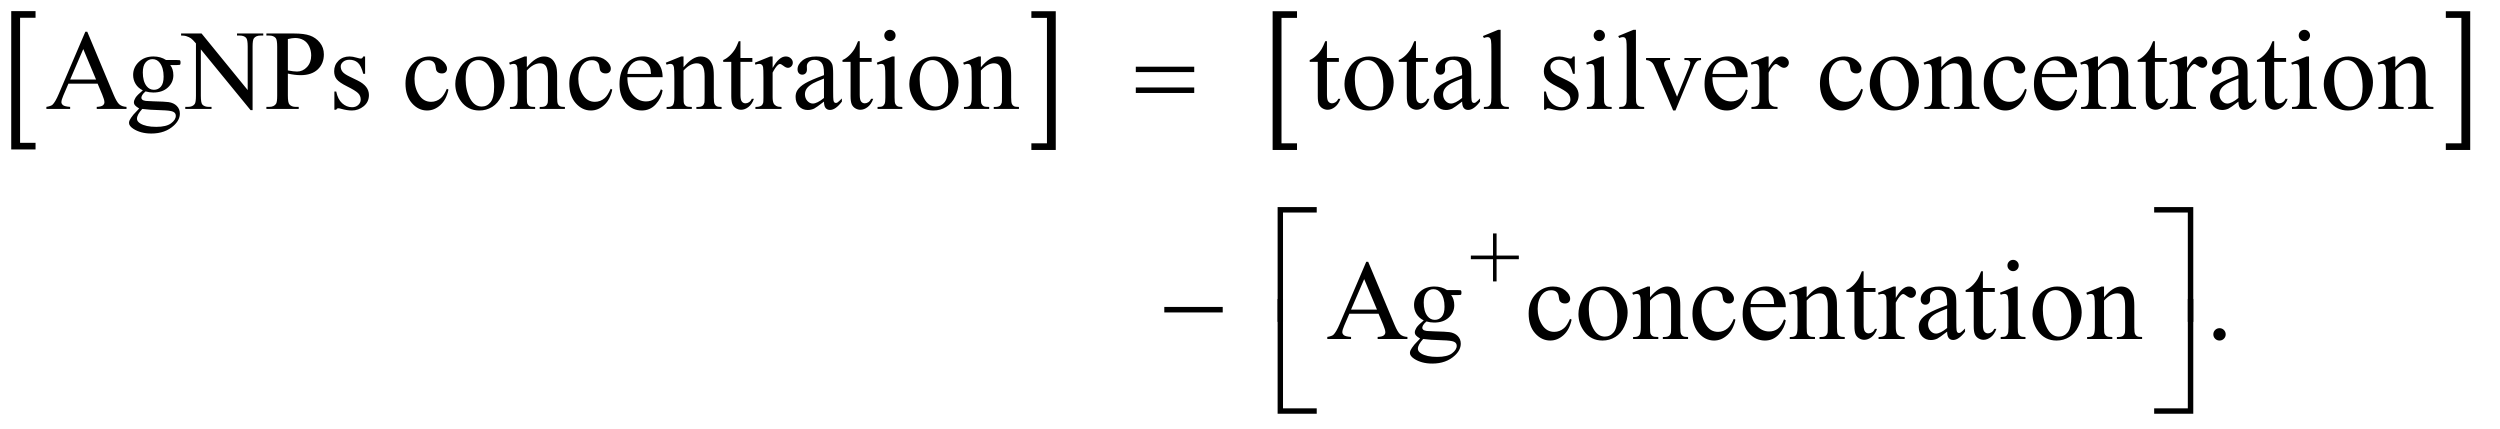 <?xml version="1.0" encoding="UTF-8"?>
<!DOCTYPE svg PUBLIC '-//W3C//DTD SVG 1.0//EN'
          'http://www.w3.org/TR/2001/REC-SVG-20010904/DTD/svg10.dtd'>
<svg stroke-dasharray="none" shape-rendering="auto" xmlns="http://www.w3.org/2000/svg" font-family="'Dialog'" text-rendering="auto" width="344" fill-opacity="1" color-interpolation="auto" color-rendering="auto" preserveAspectRatio="xMidYMid meet" font-size="12px" viewBox="0 0 344 59" fill="black" xmlns:xlink="http://www.w3.org/1999/xlink" stroke="black" image-rendering="auto" stroke-miterlimit="10" stroke-linecap="square" stroke-linejoin="miter" font-style="normal" stroke-width="1" height="59" stroke-dashoffset="0" font-weight="normal" stroke-opacity="1"
><!--Generated by the Batik Graphics2D SVG Generator--><defs id="genericDefs"
  /><g
  ><defs id="defs1"
    ><clipPath clipPathUnits="userSpaceOnUse" id="clipPath1"
      ><path d="M1.034 1.931 L219.161 1.931 L219.161 39.309 L1.034 39.309 L1.034 1.931 Z"
      /></clipPath
      ><clipPath clipPathUnits="userSpaceOnUse" id="clipPath2"
      ><path d="M33.035 61.676 L33.035 1255.886 L7001.949 1255.886 L7001.949 61.676 Z"
      /></clipPath
    ></defs
    ><g transform="scale(1.576,1.576) translate(-1.034,-1.931) matrix(0.031,0,0,0.031,0,0)"
    ><path d="M133.469 483.219 L64.984 483.219 L64.984 93.625 L133.469 93.625 L133.469 112.312 L89.891 112.312 L89.891 464.531 L133.469 464.531 L133.469 483.219 Z" stroke="none" clip-path="url(#clipPath2)"
    /></g
    ><g transform="matrix(0.049,0,0,0.049,-1.629,-3.042)"
    ><path d="M2929.516 93.625 L2998 93.625 L2998 483.219 L2929.516 483.219 L2929.516 464.531 L2973.25 464.531 L2973.25 112.312 L2929.516 112.312 L2929.516 93.625 Z" stroke="none" clip-path="url(#clipPath2)"
    /></g
    ><g transform="matrix(0.049,0,0,0.049,-1.629,-3.042)"
    ><path d="M3675.469 483.219 L3606.984 483.219 L3606.984 93.625 L3675.469 93.625 L3675.469 112.312 L3631.891 112.312 L3631.891 464.531 L3675.469 464.531 L3675.469 483.219 Z" stroke="none" clip-path="url(#clipPath2)"
    /></g
    ><g transform="matrix(0.049,0,0,0.049,-1.629,-3.042)"
    ><path d="M6901.516 93.625 L6970 93.625 L6970 483.219 L6901.516 483.219 L6901.516 464.531 L6945.25 464.531 L6945.25 112.312 L6901.516 112.312 L6901.516 93.625 Z" stroke="none" clip-path="url(#clipPath2)"
    /></g
    ><g transform="matrix(0.049,0,0,0.049,-1.629,-3.042)"
    ><path d="M3636.156 965.938 L3621 965.938 L3621 643.594 L3730.844 643.594 L3730.844 658.906 L3636.156 658.906 L3636.156 965.938 ZM6082.469 643.594 L6192.312 643.594 L6192.312 965.938 L6177 965.938 L6177 658.906 L6082.469 658.906 L6082.469 643.594 Z" stroke="none" clip-path="url(#clipPath2)"
    /></g
    ><g transform="matrix(0.049,0,0,0.049,-1.629,-3.042)"
    ><path d="M3730.844 1223.938 L3621 1223.938 L3621 901.594 L3636.156 901.594 L3636.156 1208.781 L3730.844 1208.781 L3730.844 1223.938 ZM6177 901.594 L6192.312 901.594 L6192.312 1223.938 L6082.469 1223.938 L6082.469 1208.781 L6177 1208.781 L6177 901.594 Z" stroke="none" clip-path="url(#clipPath2)"
    /></g
    ><g transform="matrix(0.049,0,0,0.049,-1.629,-3.042)"
    ><path d="M3222.781 249.406 L3386.844 249.406 L3386.844 264.562 L3222.781 264.562 L3222.781 249.406 ZM3222.781 307.688 L3386.844 307.688 L3386.844 323.156 L3222.781 323.156 L3222.781 307.688 Z" stroke="none" clip-path="url(#clipPath2)"
    /></g
    ><g transform="matrix(0.049,0,0,0.049,-1.629,-3.042)"
    ><path d="M3302.781 924 L3466.844 924 L3466.844 939.469 L3302.781 939.469 L3302.781 924 Z" stroke="none" clip-path="url(#clipPath2)"
    /></g
    ><g transform="matrix(0.049,0,0,0.049,-1.629,-3.042)"
    ><path d="M4225.875 852.375 L4225.875 790 L4163.625 790 L4163.625 779.75 L4225.875 779.75 L4225.875 717.625 L4235.875 717.625 L4235.875 779.75 L4298.375 779.75 L4298.375 790 L4235.875 790 L4235.875 852.375 L4225.875 852.375 Z" stroke="none" clip-path="url(#clipPath2)"
    /></g
    ><g transform="matrix(0.049,0,0,0.049,-1.629,-3.042)"
    ><path d="M307.406 297.062 L225.375 297.062 L211 330.5 Q205.688 342.844 205.688 348.938 Q205.688 353.781 210.297 357.453 Q214.906 361.125 230.219 362.219 L230.219 368 L163.5 368 L163.5 362.219 Q176.781 359.875 180.688 356.125 Q188.656 348.625 198.344 325.656 L272.875 151.281 L278.344 151.281 L352.094 327.531 Q361 348.781 368.266 355.109 Q375.531 361.438 388.5 362.219 L388.5 368 L304.906 368 L304.906 362.219 Q317.562 361.594 322.016 358 Q326.469 354.406 326.469 349.25 Q326.469 342.375 320.219 327.531 L307.406 297.062 ZM303.031 285.5 L267.094 199.875 L230.219 285.5 L303.031 285.5 ZM434.281 315.812 Q421.156 309.406 414.125 297.922 Q407.094 286.438 407.094 272.531 Q407.094 251.281 423.109 235.969 Q439.125 220.656 464.125 220.656 Q484.594 220.656 499.594 230.656 L529.906 230.656 Q536.625 230.656 537.719 231.047 Q538.812 231.438 539.281 232.375 Q540.219 233.781 540.219 237.375 Q540.219 241.438 539.438 243 Q538.969 243.781 537.797 244.25 Q536.625 244.719 529.906 244.719 L511.312 244.719 Q520.062 255.969 520.062 273.469 Q520.062 293.469 504.75 307.688 Q489.438 321.906 463.656 321.906 Q453.031 321.906 441.938 318.781 Q435.062 324.719 432.641 329.172 Q430.219 333.625 430.219 336.75 Q430.219 339.406 432.797 341.906 Q435.375 344.406 442.875 345.5 Q447.25 346.125 464.75 346.594 Q496.938 347.375 506.469 348.781 Q521 350.812 529.672 359.562 Q538.344 368.312 538.344 381.125 Q538.344 398.781 521.781 414.25 Q497.406 437.062 458.188 437.062 Q428.031 437.062 407.25 423.469 Q395.531 415.656 395.531 407.219 Q395.531 403.469 397.25 399.719 Q399.906 393.938 408.188 383.625 Q409.281 382.219 424.125 366.75 Q416 361.906 412.641 358.078 Q409.281 354.25 409.281 349.406 Q409.281 343.938 413.734 336.594 Q418.188 329.25 434.281 315.812 ZM461.469 228.156 Q449.906 228.156 442.094 237.375 Q434.281 246.594 434.281 265.656 Q434.281 290.344 444.906 303.938 Q453.031 314.25 465.531 314.25 Q477.406 314.25 485.062 305.344 Q492.719 296.438 492.719 277.375 Q492.719 252.531 481.938 238.469 Q473.969 228.156 461.469 228.156 ZM432.719 368 Q425.375 375.969 421.625 382.844 Q417.875 389.719 417.875 395.5 Q417.875 403 426.938 408.625 Q442.562 418.312 472.094 418.312 Q500.219 418.312 513.578 408.391 Q526.938 398.469 526.938 387.219 Q526.938 379.094 518.969 375.656 Q510.844 372.219 486.781 371.594 Q451.625 370.656 432.719 368 ZM541.781 156.125 L599.281 156.125 L728.812 315.031 L728.812 192.844 Q728.812 173.312 724.438 168.469 Q718.656 161.906 706.156 161.906 L698.812 161.906 L698.812 156.125 L772.562 156.125 L772.562 161.906 L765.062 161.906 Q751.625 161.906 746 170.031 Q742.562 175.031 742.562 192.844 L742.562 371.438 L736.938 371.438 L597.25 200.812 L597.25 331.281 Q597.25 350.812 601.469 355.656 Q607.406 362.219 619.75 362.219 L627.25 362.219 L627.25 368 L553.5 368 L553.5 362.219 L560.844 362.219 Q574.438 362.219 580.062 354.094 Q583.5 349.094 583.5 331.281 L583.5 183.938 Q574.281 173.156 569.516 169.719 Q564.75 166.281 555.531 163.312 Q551 161.906 541.781 161.906 L541.781 156.125 ZM841.625 268.781 L841.625 330.5 Q841.625 350.5 846 355.344 Q851.938 362.219 863.969 362.219 L872.094 362.219 L872.094 368 L781.312 368 L781.312 362.219 L789.281 362.219 Q802.719 362.219 808.5 353.469 Q811.625 348.625 811.625 330.5 L811.625 193.625 Q811.625 173.625 807.406 168.781 Q801.312 161.906 789.281 161.906 L781.312 161.906 L781.312 156.125 L858.969 156.125 Q887.406 156.125 903.812 161.984 Q920.219 167.844 931.469 181.75 Q942.719 195.656 942.719 214.719 Q942.719 240.656 925.609 256.906 Q908.5 273.156 877.25 273.156 Q869.594 273.156 860.688 272.062 Q851.781 270.969 841.625 268.781 ZM841.625 259.875 Q849.906 261.438 856.312 262.219 Q862.719 263 867.25 263 Q883.5 263 895.297 250.422 Q907.094 237.844 907.094 217.844 Q907.094 204.094 901.469 192.297 Q895.844 180.5 885.531 174.641 Q875.219 168.781 862.094 168.781 Q854.125 168.781 841.625 171.75 L841.625 259.875 ZM1058.5 220.656 L1058.5 269.406 L1053.344 269.406 Q1047.406 246.438 1038.109 238.156 Q1028.812 229.875 1014.438 229.875 Q1003.5 229.875 996.781 235.656 Q990.062 241.438 990.062 248.469 Q990.062 257.219 995.062 263.469 Q999.906 269.875 1014.75 277.062 L1037.562 288.156 Q1069.281 303.625 1069.281 328.938 Q1069.281 348.469 1054.516 360.422 Q1039.75 372.375 1021.469 372.375 Q1008.344 372.375 991.469 367.688 Q986.312 366.125 983.031 366.125 Q979.438 366.125 977.406 370.188 L972.25 370.188 L972.25 319.094 L977.406 319.094 Q981.781 340.969 994.125 352.062 Q1006.469 363.156 1021.781 363.156 Q1032.562 363.156 1039.359 356.828 Q1046.156 350.5 1046.156 341.594 Q1046.156 330.812 1038.578 323.469 Q1031 316.125 1008.344 304.875 Q985.688 293.625 978.656 284.562 Q971.625 275.656 971.625 262.062 Q971.625 244.406 983.734 232.531 Q995.844 220.656 1015.062 220.656 Q1023.5 220.656 1035.531 224.25 Q1043.5 226.594 1046.156 226.594 Q1048.656 226.594 1050.062 225.5 Q1051.469 224.406 1053.344 220.656 L1058.5 220.656 ZM1292.562 313.625 Q1286.781 341.906 1269.906 357.141 Q1253.031 372.375 1232.562 372.375 Q1208.188 372.375 1190.062 351.906 Q1171.938 331.438 1171.938 296.594 Q1171.938 262.844 1192.016 241.75 Q1212.094 220.656 1240.219 220.656 Q1261.312 220.656 1274.906 231.828 Q1288.5 243 1288.5 255.031 Q1288.5 260.969 1284.672 264.641 Q1280.844 268.312 1273.969 268.312 Q1264.75 268.312 1260.062 262.375 Q1257.406 259.094 1256.547 249.875 Q1255.688 240.656 1250.219 235.812 Q1244.75 231.125 1235.062 231.125 Q1219.438 231.125 1209.906 242.688 Q1197.25 258 1197.25 283.156 Q1197.25 308.781 1209.828 328.391 Q1222.406 348 1243.812 348 Q1259.125 348 1271.312 337.531 Q1279.906 330.344 1288.031 311.438 L1292.562 313.625 ZM1381 220.656 Q1413.5 220.656 1433.188 245.344 Q1449.906 266.438 1449.906 293.781 Q1449.906 313 1440.688 332.688 Q1431.469 352.375 1415.297 362.375 Q1399.125 372.375 1379.281 372.375 Q1346.938 372.375 1327.875 346.594 Q1311.781 324.875 1311.781 297.844 Q1311.781 278.156 1321.547 258.703 Q1331.312 239.25 1347.25 229.953 Q1363.188 220.656 1381 220.656 ZM1376.156 230.812 Q1367.875 230.812 1359.516 235.734 Q1351.156 240.656 1346 253 Q1340.844 265.344 1340.844 284.719 Q1340.844 315.969 1353.266 338.625 Q1365.688 361.281 1386 361.281 Q1401.156 361.281 1411 348.781 Q1420.844 336.281 1420.844 305.812 Q1420.844 267.688 1404.438 245.812 Q1393.344 230.812 1376.156 230.812 ZM1512.719 250.969 Q1537.875 220.656 1560.688 220.656 Q1572.406 220.656 1580.844 226.516 Q1589.281 232.375 1594.281 245.812 Q1597.719 255.188 1597.719 274.562 L1597.719 335.656 Q1597.719 349.25 1599.906 354.094 Q1601.625 358 1605.453 360.188 Q1609.281 362.375 1619.594 362.375 L1619.594 368 L1548.812 368 L1548.812 362.375 L1551.781 362.375 Q1561.781 362.375 1565.766 359.328 Q1569.75 356.281 1571.312 350.344 Q1571.938 348 1571.938 335.656 L1571.938 277.062 Q1571.938 257.531 1566.859 248.703 Q1561.781 239.875 1549.75 239.875 Q1531.156 239.875 1512.719 260.188 L1512.719 335.656 Q1512.719 350.188 1514.438 353.625 Q1516.625 358.156 1520.453 360.266 Q1524.281 362.375 1536 362.375 L1536 368 L1465.219 368 L1465.219 362.375 L1468.344 362.375 Q1479.281 362.375 1483.109 356.828 Q1486.938 351.281 1486.938 335.656 L1486.938 282.531 Q1486.938 256.75 1485.766 251.125 Q1484.594 245.5 1482.172 243.469 Q1479.75 241.438 1475.688 241.438 Q1471.312 241.438 1465.219 243.781 L1462.875 238.156 L1506 220.656 L1512.719 220.656 L1512.719 250.969 ZM1752.562 313.625 Q1746.781 341.906 1729.906 357.141 Q1713.031 372.375 1692.562 372.375 Q1668.188 372.375 1650.062 351.906 Q1631.938 331.438 1631.938 296.594 Q1631.938 262.844 1652.016 241.75 Q1672.094 220.656 1700.219 220.656 Q1721.312 220.656 1734.906 231.828 Q1748.5 243 1748.5 255.031 Q1748.5 260.969 1744.672 264.641 Q1740.844 268.312 1733.969 268.312 Q1724.75 268.312 1720.062 262.375 Q1717.406 259.094 1716.547 249.875 Q1715.688 240.656 1710.219 235.812 Q1704.75 231.125 1695.062 231.125 Q1679.438 231.125 1669.906 242.688 Q1657.25 258 1657.25 283.156 Q1657.25 308.781 1669.828 328.391 Q1682.406 348 1703.812 348 Q1719.125 348 1731.312 337.531 Q1739.906 330.344 1748.031 311.438 L1752.562 313.625 ZM1795.062 278.781 Q1794.906 310.656 1810.531 328.781 Q1826.156 346.906 1847.25 346.906 Q1861.312 346.906 1871.703 339.172 Q1882.094 331.438 1889.125 312.688 L1893.969 315.812 Q1890.688 337.219 1874.906 354.797 Q1859.125 372.375 1835.375 372.375 Q1809.594 372.375 1791.234 352.297 Q1772.875 332.219 1772.875 298.312 Q1772.875 261.594 1791.703 241.047 Q1810.531 220.5 1838.969 220.5 Q1863.031 220.5 1878.5 236.359 Q1893.969 252.219 1893.969 278.781 L1795.062 278.781 ZM1795.062 269.719 L1861.312 269.719 Q1860.531 255.969 1858.031 250.344 Q1854.125 241.594 1846.391 236.594 Q1838.656 231.594 1830.219 231.594 Q1817.25 231.594 1807.016 241.672 Q1796.781 251.75 1795.062 269.719 ZM1952.719 250.969 Q1977.875 220.656 2000.688 220.656 Q2012.406 220.656 2020.844 226.516 Q2029.281 232.375 2034.281 245.812 Q2037.719 255.188 2037.719 274.562 L2037.719 335.656 Q2037.719 349.25 2039.906 354.094 Q2041.625 358 2045.453 360.188 Q2049.281 362.375 2059.594 362.375 L2059.594 368 L1988.812 368 L1988.812 362.375 L1991.781 362.375 Q2001.781 362.375 2005.766 359.328 Q2009.75 356.281 2011.312 350.344 Q2011.938 348 2011.938 335.656 L2011.938 277.062 Q2011.938 257.531 2006.859 248.703 Q2001.781 239.875 1989.75 239.875 Q1971.156 239.875 1952.719 260.188 L1952.719 335.656 Q1952.719 350.188 1954.438 353.625 Q1956.625 358.156 1960.453 360.266 Q1964.281 362.375 1976 362.375 L1976 368 L1905.219 368 L1905.219 362.375 L1908.344 362.375 Q1919.281 362.375 1923.109 356.828 Q1926.938 351.281 1926.938 335.656 L1926.938 282.531 Q1926.938 256.75 1925.766 251.125 Q1924.594 245.5 1922.172 243.469 Q1919.75 241.438 1915.688 241.438 Q1911.312 241.438 1905.219 243.781 L1902.875 238.156 L1946 220.656 L1952.719 220.656 L1952.719 250.969 ZM2112.562 177.844 L2112.562 224.875 L2146 224.875 L2146 235.812 L2112.562 235.812 L2112.562 328.625 Q2112.562 342.531 2116.547 347.375 Q2120.531 352.219 2126.781 352.219 Q2131.938 352.219 2136.781 349.016 Q2141.625 345.812 2144.281 339.562 L2150.375 339.562 Q2144.906 354.875 2134.906 362.609 Q2124.906 370.344 2114.281 370.344 Q2107.094 370.344 2100.219 366.359 Q2093.344 362.375 2090.062 354.953 Q2086.781 347.531 2086.781 332.062 L2086.781 235.812 L2064.125 235.812 L2064.125 230.656 Q2072.719 227.219 2081.703 219.016 Q2090.688 210.812 2097.719 199.562 Q2101.312 193.625 2107.719 177.844 L2112.562 177.844 ZM2202.875 220.656 L2202.875 252.844 Q2220.844 220.656 2239.75 220.656 Q2248.344 220.656 2253.969 225.891 Q2259.594 231.125 2259.594 238 Q2259.594 244.094 2255.531 248.312 Q2251.469 252.531 2245.844 252.531 Q2240.375 252.531 2233.578 247.141 Q2226.781 241.75 2223.5 241.75 Q2220.688 241.75 2217.406 244.875 Q2210.375 251.281 2202.875 265.969 L2202.875 334.562 Q2202.875 346.438 2205.844 352.531 Q2207.875 356.75 2213.031 359.562 Q2218.188 362.375 2227.875 362.375 L2227.875 368 L2154.594 368 L2154.594 362.375 Q2165.531 362.375 2170.844 358.938 Q2174.75 356.438 2176.312 350.969 Q2177.094 348.312 2177.094 335.812 L2177.094 280.344 Q2177.094 255.344 2176.078 250.578 Q2175.062 245.812 2172.328 243.625 Q2169.594 241.438 2165.531 241.438 Q2160.688 241.438 2154.594 243.781 L2153.031 238.156 L2196.312 220.656 L2202.875 220.656 ZM2347.094 347.375 Q2325.062 364.406 2319.438 367.062 Q2311 370.969 2301.469 370.969 Q2286.625 370.969 2277.016 360.812 Q2267.406 350.656 2267.406 334.094 Q2267.406 323.625 2272.094 315.969 Q2278.5 305.344 2294.359 295.969 Q2310.219 286.594 2347.094 273.156 L2347.094 267.531 Q2347.094 246.125 2340.297 238.156 Q2333.5 230.188 2320.531 230.188 Q2310.688 230.188 2304.906 235.5 Q2298.969 240.812 2298.969 247.688 L2299.281 256.75 Q2299.281 263.938 2295.609 267.844 Q2291.938 271.75 2286 271.75 Q2280.219 271.75 2276.547 267.688 Q2272.875 263.625 2272.875 256.594 Q2272.875 243.156 2286.625 231.906 Q2300.375 220.656 2325.219 220.656 Q2344.281 220.656 2356.469 227.062 Q2365.688 231.906 2370.062 242.219 Q2372.875 248.938 2372.875 269.719 L2372.875 318.312 Q2372.875 338.781 2373.656 343.391 Q2374.438 348 2376.234 349.562 Q2378.031 351.125 2380.375 351.125 Q2382.875 351.125 2384.75 350.031 Q2388.031 348 2397.406 338.625 L2397.406 347.375 Q2379.906 370.812 2363.969 370.812 Q2356.312 370.812 2351.781 365.5 Q2347.25 360.188 2347.094 347.375 ZM2347.094 337.219 L2347.094 282.688 Q2323.5 292.062 2316.625 295.969 Q2304.281 302.844 2298.969 310.344 Q2293.656 317.844 2293.656 326.75 Q2293.656 338 2300.375 345.422 Q2307.094 352.844 2315.844 352.844 Q2327.719 352.844 2347.094 337.219 ZM2447.562 177.844 L2447.562 224.875 L2481 224.875 L2481 235.812 L2447.562 235.812 L2447.562 328.625 Q2447.562 342.531 2451.547 347.375 Q2455.531 352.219 2461.781 352.219 Q2466.938 352.219 2471.781 349.016 Q2476.625 345.812 2479.281 339.562 L2485.375 339.562 Q2479.906 354.875 2469.906 362.609 Q2459.906 370.344 2449.281 370.344 Q2442.094 370.344 2435.219 366.359 Q2428.344 362.375 2425.062 354.953 Q2421.781 347.531 2421.781 332.062 L2421.781 235.812 L2399.125 235.812 L2399.125 230.656 Q2407.719 227.219 2416.703 219.016 Q2425.688 210.812 2432.719 199.562 Q2436.312 193.625 2442.719 177.844 L2447.562 177.844 ZM2532.406 145.812 Q2538.969 145.812 2543.578 150.422 Q2548.188 155.031 2548.188 161.594 Q2548.188 168.156 2543.578 172.844 Q2538.969 177.531 2532.406 177.531 Q2525.844 177.531 2521.156 172.844 Q2516.469 168.156 2516.469 161.594 Q2516.469 155.031 2521.078 150.422 Q2525.688 145.812 2532.406 145.812 ZM2545.375 220.656 L2545.375 335.656 Q2545.375 349.094 2547.328 353.547 Q2549.281 358 2553.109 360.188 Q2556.938 362.375 2567.094 362.375 L2567.094 368 L2497.562 368 L2497.562 362.375 Q2508.031 362.375 2511.625 360.344 Q2515.219 358.312 2517.328 353.625 Q2519.438 348.938 2519.438 335.656 L2519.438 280.5 Q2519.438 257.219 2518.031 250.344 Q2516.938 245.344 2514.594 243.391 Q2512.25 241.438 2508.188 241.438 Q2503.812 241.438 2497.562 243.781 L2495.375 238.156 L2538.5 220.656 L2545.375 220.656 ZM2656 220.656 Q2688.5 220.656 2708.188 245.344 Q2724.906 266.438 2724.906 293.781 Q2724.906 313 2715.688 332.688 Q2706.469 352.375 2690.297 362.375 Q2674.125 372.375 2654.281 372.375 Q2621.938 372.375 2602.875 346.594 Q2586.781 324.875 2586.781 297.844 Q2586.781 278.156 2596.547 258.703 Q2606.312 239.25 2622.25 229.953 Q2638.188 220.656 2656 220.656 ZM2651.156 230.812 Q2642.875 230.812 2634.516 235.734 Q2626.156 240.656 2621 253 Q2615.844 265.344 2615.844 284.719 Q2615.844 315.969 2628.266 338.625 Q2640.688 361.281 2661 361.281 Q2676.156 361.281 2686 348.781 Q2695.844 336.281 2695.844 305.812 Q2695.844 267.688 2679.438 245.812 Q2668.344 230.812 2651.156 230.812 ZM2787.719 250.969 Q2812.875 220.656 2835.688 220.656 Q2847.406 220.656 2855.844 226.516 Q2864.281 232.375 2869.281 245.812 Q2872.719 255.188 2872.719 274.562 L2872.719 335.656 Q2872.719 349.25 2874.906 354.094 Q2876.625 358 2880.453 360.188 Q2884.281 362.375 2894.594 362.375 L2894.594 368 L2823.812 368 L2823.812 362.375 L2826.781 362.375 Q2836.781 362.375 2840.766 359.328 Q2844.75 356.281 2846.312 350.344 Q2846.938 348 2846.938 335.656 L2846.938 277.062 Q2846.938 257.531 2841.859 248.703 Q2836.781 239.875 2824.75 239.875 Q2806.156 239.875 2787.719 260.188 L2787.719 335.656 Q2787.719 350.188 2789.438 353.625 Q2791.625 358.156 2795.453 360.266 Q2799.281 362.375 2811 362.375 L2811 368 L2740.219 368 L2740.219 362.375 L2743.344 362.375 Q2754.281 362.375 2758.109 356.828 Q2761.938 351.281 2761.938 335.656 L2761.938 282.531 Q2761.938 256.75 2760.766 251.125 Q2759.594 245.5 2757.172 243.469 Q2754.75 241.438 2750.688 241.438 Q2746.312 241.438 2740.219 243.781 L2737.875 238.156 L2781 220.656 L2787.719 220.656 L2787.719 250.969 ZM3759.562 177.844 L3759.562 224.875 L3793 224.875 L3793 235.812 L3759.562 235.812 L3759.562 328.625 Q3759.562 342.531 3763.547 347.375 Q3767.531 352.219 3773.781 352.219 Q3778.938 352.219 3783.781 349.016 Q3788.625 345.812 3791.281 339.562 L3797.375 339.562 Q3791.906 354.875 3781.906 362.609 Q3771.906 370.344 3761.281 370.344 Q3754.094 370.344 3747.219 366.359 Q3740.344 362.375 3737.062 354.953 Q3733.781 347.531 3733.781 332.062 L3733.781 235.812 L3711.125 235.812 L3711.125 230.656 Q3719.719 227.219 3728.703 219.016 Q3737.688 210.812 3744.719 199.562 Q3748.312 193.625 3754.719 177.844 L3759.562 177.844 ZM3878 220.656 Q3910.5 220.656 3930.188 245.344 Q3946.906 266.438 3946.906 293.781 Q3946.906 313 3937.688 332.688 Q3928.469 352.375 3912.297 362.375 Q3896.125 372.375 3876.281 372.375 Q3843.938 372.375 3824.875 346.594 Q3808.781 324.875 3808.781 297.844 Q3808.781 278.156 3818.547 258.703 Q3828.312 239.25 3844.25 229.953 Q3860.188 220.656 3878 220.656 ZM3873.156 230.812 Q3864.875 230.812 3856.516 235.734 Q3848.156 240.656 3843 253 Q3837.844 265.344 3837.844 284.719 Q3837.844 315.969 3850.266 338.625 Q3862.688 361.281 3883 361.281 Q3898.156 361.281 3908 348.781 Q3917.844 336.281 3917.844 305.812 Q3917.844 267.688 3901.438 245.812 Q3890.344 230.812 3873.156 230.812 ZM4009.562 177.844 L4009.562 224.875 L4043 224.875 L4043 235.812 L4009.562 235.812 L4009.562 328.625 Q4009.562 342.531 4013.547 347.375 Q4017.531 352.219 4023.781 352.219 Q4028.938 352.219 4033.781 349.016 Q4038.625 345.812 4041.281 339.562 L4047.375 339.562 Q4041.906 354.875 4031.906 362.609 Q4021.906 370.344 4011.281 370.344 Q4004.094 370.344 3997.219 366.359 Q3990.344 362.375 3987.062 354.953 Q3983.781 347.531 3983.781 332.062 L3983.781 235.812 L3961.125 235.812 L3961.125 230.656 Q3969.719 227.219 3978.703 219.016 Q3987.688 210.812 3994.719 199.562 Q3998.312 193.625 4004.719 177.844 L4009.562 177.844 ZM4139.094 347.375 Q4117.062 364.406 4111.438 367.062 Q4103 370.969 4093.469 370.969 Q4078.625 370.969 4069.016 360.812 Q4059.406 350.656 4059.406 334.094 Q4059.406 323.625 4064.094 315.969 Q4070.5 305.344 4086.359 295.969 Q4102.219 286.594 4139.094 273.156 L4139.094 267.531 Q4139.094 246.125 4132.297 238.156 Q4125.5 230.188 4112.531 230.188 Q4102.688 230.188 4096.906 235.5 Q4090.969 240.812 4090.969 247.688 L4091.281 256.75 Q4091.281 263.938 4087.609 267.844 Q4083.938 271.75 4078 271.75 Q4072.219 271.75 4068.547 267.688 Q4064.875 263.625 4064.875 256.594 Q4064.875 243.156 4078.625 231.906 Q4092.375 220.656 4117.219 220.656 Q4136.281 220.656 4148.469 227.062 Q4157.688 231.906 4162.062 242.219 Q4164.875 248.938 4164.875 269.719 L4164.875 318.312 Q4164.875 338.781 4165.656 343.391 Q4166.438 348 4168.234 349.562 Q4170.031 351.125 4172.375 351.125 Q4174.875 351.125 4176.75 350.031 Q4180.031 348 4189.406 338.625 L4189.406 347.375 Q4171.906 370.812 4155.969 370.812 Q4148.312 370.812 4143.781 365.5 Q4139.25 360.188 4139.094 347.375 ZM4139.094 337.219 L4139.094 282.688 Q4115.5 292.062 4108.625 295.969 Q4096.281 302.844 4090.969 310.344 Q4085.656 317.844 4085.656 326.75 Q4085.656 338 4092.375 345.422 Q4099.094 352.844 4107.844 352.844 Q4119.719 352.844 4139.094 337.219 ZM4247.219 145.812 L4247.219 335.656 Q4247.219 349.094 4249.172 353.469 Q4251.125 357.844 4255.188 360.109 Q4259.25 362.375 4270.344 362.375 L4270.344 368 L4200.188 368 L4200.188 362.375 Q4210.031 362.375 4213.625 360.344 Q4217.219 358.312 4219.25 353.625 Q4221.281 348.938 4221.281 335.656 L4221.281 205.656 Q4221.281 181.438 4220.188 175.891 Q4219.094 170.344 4216.672 168.312 Q4214.25 166.281 4210.5 166.281 Q4206.438 166.281 4200.188 168.781 L4197.531 163.312 L4240.188 145.812 L4247.219 145.812 ZM4455.5 220.656 L4455.5 269.406 L4450.344 269.406 Q4444.406 246.438 4435.109 238.156 Q4425.812 229.875 4411.438 229.875 Q4400.5 229.875 4393.781 235.656 Q4387.062 241.438 4387.062 248.469 Q4387.062 257.219 4392.062 263.469 Q4396.906 269.875 4411.75 277.062 L4434.562 288.156 Q4466.281 303.625 4466.281 328.938 Q4466.281 348.469 4451.516 360.422 Q4436.75 372.375 4418.469 372.375 Q4405.344 372.375 4388.469 367.688 Q4383.312 366.125 4380.031 366.125 Q4376.438 366.125 4374.406 370.188 L4369.25 370.188 L4369.25 319.094 L4374.406 319.094 Q4378.781 340.969 4391.125 352.062 Q4403.469 363.156 4418.781 363.156 Q4429.562 363.156 4436.359 356.828 Q4443.156 350.5 4443.156 341.594 Q4443.156 330.812 4435.578 323.469 Q4428 316.125 4405.344 304.875 Q4382.688 293.625 4375.656 284.562 Q4368.625 275.656 4368.625 262.062 Q4368.625 244.406 4380.734 232.531 Q4392.844 220.656 4412.062 220.656 Q4420.5 220.656 4432.531 224.25 Q4440.5 226.594 4443.156 226.594 Q4445.656 226.594 4447.062 225.5 Q4448.469 224.406 4450.344 220.656 L4455.5 220.656 ZM4524.406 145.812 Q4530.969 145.812 4535.578 150.422 Q4540.188 155.031 4540.188 161.594 Q4540.188 168.156 4535.578 172.844 Q4530.969 177.531 4524.406 177.531 Q4517.844 177.531 4513.156 172.844 Q4508.469 168.156 4508.469 161.594 Q4508.469 155.031 4513.078 150.422 Q4517.688 145.812 4524.406 145.812 ZM4537.375 220.656 L4537.375 335.656 Q4537.375 349.094 4539.328 353.547 Q4541.281 358 4545.109 360.188 Q4548.938 362.375 4559.094 362.375 L4559.094 368 L4489.562 368 L4489.562 362.375 Q4500.031 362.375 4503.625 360.344 Q4507.219 358.312 4509.328 353.625 Q4511.438 348.938 4511.438 335.656 L4511.438 280.5 Q4511.438 257.219 4510.031 250.344 Q4508.938 245.344 4506.594 243.391 Q4504.25 241.438 4500.188 241.438 Q4495.812 241.438 4489.562 243.781 L4487.375 238.156 L4530.5 220.656 L4537.375 220.656 ZM4627.219 145.812 L4627.219 335.656 Q4627.219 349.094 4629.172 353.469 Q4631.125 357.844 4635.188 360.109 Q4639.25 362.375 4650.344 362.375 L4650.344 368 L4580.188 368 L4580.188 362.375 Q4590.031 362.375 4593.625 360.344 Q4597.219 358.312 4599.25 353.625 Q4601.281 348.938 4601.281 335.656 L4601.281 205.656 Q4601.281 181.438 4600.188 175.891 Q4599.094 170.344 4596.672 168.312 Q4594.25 166.281 4590.5 166.281 Q4586.438 166.281 4580.188 168.781 L4577.531 163.312 L4620.188 145.812 L4627.219 145.812 ZM4655.656 224.875 L4723 224.875 L4723 230.656 L4718.625 230.656 Q4712.531 230.656 4709.328 233.625 Q4706.125 236.594 4706.125 241.594 Q4706.125 247.062 4709.406 254.562 L4742.688 333.625 L4776.125 251.594 Q4779.719 242.844 4779.719 238.312 Q4779.719 236.125 4778.469 234.719 Q4776.75 232.375 4774.094 231.516 Q4771.438 230.656 4763.312 230.656 L4763.312 224.875 L4810.031 224.875 L4810.031 230.656 Q4801.906 231.281 4798.781 233.938 Q4793.312 238.625 4788.938 249.562 L4738.156 372.375 L4731.75 372.375 L4680.656 251.594 Q4677.219 243.156 4674.094 239.484 Q4670.969 235.812 4666.125 233.312 Q4663.469 231.906 4655.656 230.656 L4655.656 224.875 ZM4842.062 278.781 Q4841.906 310.656 4857.531 328.781 Q4873.156 346.906 4894.25 346.906 Q4908.312 346.906 4918.703 339.172 Q4929.094 331.438 4936.125 312.688 L4940.969 315.812 Q4937.688 337.219 4921.906 354.797 Q4906.125 372.375 4882.375 372.375 Q4856.594 372.375 4838.234 352.297 Q4819.875 332.219 4819.875 298.312 Q4819.875 261.594 4838.703 241.047 Q4857.531 220.5 4885.969 220.5 Q4910.031 220.5 4925.5 236.359 Q4940.969 252.219 4940.969 278.781 L4842.062 278.781 ZM4842.062 269.719 L4908.312 269.719 Q4907.531 255.969 4905.031 250.344 Q4901.125 241.594 4893.391 236.594 Q4885.656 231.594 4877.219 231.594 Q4864.25 231.594 4854.016 241.672 Q4843.781 251.75 4842.062 269.719 ZM4999.875 220.656 L4999.875 252.844 Q5017.844 220.656 5036.75 220.656 Q5045.344 220.656 5050.969 225.891 Q5056.594 231.125 5056.594 238 Q5056.594 244.094 5052.531 248.312 Q5048.469 252.531 5042.844 252.531 Q5037.375 252.531 5030.578 247.141 Q5023.781 241.75 5020.5 241.75 Q5017.688 241.75 5014.406 244.875 Q5007.375 251.281 4999.875 265.969 L4999.875 334.562 Q4999.875 346.438 5002.844 352.531 Q5004.875 356.75 5010.031 359.562 Q5015.188 362.375 5024.875 362.375 L5024.875 368 L4951.594 368 L4951.594 362.375 Q4962.531 362.375 4967.844 358.938 Q4971.75 356.438 4973.312 350.969 Q4974.094 348.312 4974.094 335.812 L4974.094 280.344 Q4974.094 255.344 4973.078 250.578 Q4972.062 245.812 4969.328 243.625 Q4966.594 241.438 4962.531 241.438 Q4957.688 241.438 4951.594 243.781 L4950.031 238.156 L4993.312 220.656 L4999.875 220.656 ZM5264.562 313.625 Q5258.781 341.906 5241.906 357.141 Q5225.031 372.375 5204.562 372.375 Q5180.188 372.375 5162.062 351.906 Q5143.938 331.438 5143.938 296.594 Q5143.938 262.844 5164.016 241.75 Q5184.094 220.656 5212.219 220.656 Q5233.312 220.656 5246.906 231.828 Q5260.5 243 5260.5 255.031 Q5260.5 260.969 5256.672 264.641 Q5252.844 268.312 5245.969 268.312 Q5236.75 268.312 5232.062 262.375 Q5229.406 259.094 5228.547 249.875 Q5227.688 240.656 5222.219 235.812 Q5216.75 231.125 5207.062 231.125 Q5191.438 231.125 5181.906 242.688 Q5169.25 258 5169.25 283.156 Q5169.25 308.781 5181.828 328.391 Q5194.406 348 5215.812 348 Q5231.125 348 5243.312 337.531 Q5251.906 330.344 5260.031 311.438 L5264.562 313.625 ZM5353 220.656 Q5385.5 220.656 5405.188 245.344 Q5421.906 266.438 5421.906 293.781 Q5421.906 313 5412.688 332.688 Q5403.469 352.375 5387.297 362.375 Q5371.125 372.375 5351.281 372.375 Q5318.938 372.375 5299.875 346.594 Q5283.781 324.875 5283.781 297.844 Q5283.781 278.156 5293.547 258.703 Q5303.312 239.25 5319.25 229.953 Q5335.188 220.656 5353 220.656 ZM5348.156 230.812 Q5339.875 230.812 5331.516 235.734 Q5323.156 240.656 5318 253 Q5312.844 265.344 5312.844 284.719 Q5312.844 315.969 5325.266 338.625 Q5337.688 361.281 5358 361.281 Q5373.156 361.281 5383 348.781 Q5392.844 336.281 5392.844 305.812 Q5392.844 267.688 5376.438 245.812 Q5365.344 230.812 5348.156 230.812 ZM5484.719 250.969 Q5509.875 220.656 5532.688 220.656 Q5544.406 220.656 5552.844 226.516 Q5561.281 232.375 5566.281 245.812 Q5569.719 255.188 5569.719 274.562 L5569.719 335.656 Q5569.719 349.25 5571.906 354.094 Q5573.625 358 5577.453 360.188 Q5581.281 362.375 5591.594 362.375 L5591.594 368 L5520.812 368 L5520.812 362.375 L5523.781 362.375 Q5533.781 362.375 5537.766 359.328 Q5541.75 356.281 5543.312 350.344 Q5543.938 348 5543.938 335.656 L5543.938 277.062 Q5543.938 257.531 5538.859 248.703 Q5533.781 239.875 5521.75 239.875 Q5503.156 239.875 5484.719 260.188 L5484.719 335.656 Q5484.719 350.188 5486.438 353.625 Q5488.625 358.156 5492.453 360.266 Q5496.281 362.375 5508 362.375 L5508 368 L5437.219 368 L5437.219 362.375 L5440.344 362.375 Q5451.281 362.375 5455.109 356.828 Q5458.938 351.281 5458.938 335.656 L5458.938 282.531 Q5458.938 256.75 5457.766 251.125 Q5456.594 245.5 5454.172 243.469 Q5451.75 241.438 5447.688 241.438 Q5443.312 241.438 5437.219 243.781 L5434.875 238.156 L5478 220.656 L5484.719 220.656 L5484.719 250.969 ZM5724.562 313.625 Q5718.781 341.906 5701.906 357.141 Q5685.031 372.375 5664.562 372.375 Q5640.188 372.375 5622.062 351.906 Q5603.938 331.438 5603.938 296.594 Q5603.938 262.844 5624.016 241.75 Q5644.094 220.656 5672.219 220.656 Q5693.312 220.656 5706.906 231.828 Q5720.5 243 5720.5 255.031 Q5720.5 260.969 5716.672 264.641 Q5712.844 268.312 5705.969 268.312 Q5696.75 268.312 5692.062 262.375 Q5689.406 259.094 5688.547 249.875 Q5687.688 240.656 5682.219 235.812 Q5676.75 231.125 5667.062 231.125 Q5651.438 231.125 5641.906 242.688 Q5629.25 258 5629.25 283.156 Q5629.25 308.781 5641.828 328.391 Q5654.406 348 5675.812 348 Q5691.125 348 5703.312 337.531 Q5711.906 330.344 5720.031 311.438 L5724.562 313.625 ZM5767.062 278.781 Q5766.906 310.656 5782.531 328.781 Q5798.156 346.906 5819.25 346.906 Q5833.312 346.906 5843.703 339.172 Q5854.094 331.438 5861.125 312.688 L5865.969 315.812 Q5862.688 337.219 5846.906 354.797 Q5831.125 372.375 5807.375 372.375 Q5781.594 372.375 5763.234 352.297 Q5744.875 332.219 5744.875 298.312 Q5744.875 261.594 5763.703 241.047 Q5782.531 220.5 5810.969 220.5 Q5835.031 220.5 5850.5 236.359 Q5865.969 252.219 5865.969 278.781 L5767.062 278.781 ZM5767.062 269.719 L5833.312 269.719 Q5832.531 255.969 5830.031 250.344 Q5826.125 241.594 5818.391 236.594 Q5810.656 231.594 5802.219 231.594 Q5789.25 231.594 5779.016 241.672 Q5768.781 251.75 5767.062 269.719 ZM5924.719 250.969 Q5949.875 220.656 5972.688 220.656 Q5984.406 220.656 5992.844 226.516 Q6001.281 232.375 6006.281 245.812 Q6009.719 255.188 6009.719 274.562 L6009.719 335.656 Q6009.719 349.25 6011.906 354.094 Q6013.625 358 6017.453 360.188 Q6021.281 362.375 6031.594 362.375 L6031.594 368 L5960.812 368 L5960.812 362.375 L5963.781 362.375 Q5973.781 362.375 5977.766 359.328 Q5981.75 356.281 5983.312 350.344 Q5983.938 348 5983.938 335.656 L5983.938 277.062 Q5983.938 257.531 5978.859 248.703 Q5973.781 239.875 5961.75 239.875 Q5943.156 239.875 5924.719 260.188 L5924.719 335.656 Q5924.719 350.188 5926.438 353.625 Q5928.625 358.156 5932.453 360.266 Q5936.281 362.375 5948 362.375 L5948 368 L5877.219 368 L5877.219 362.375 L5880.344 362.375 Q5891.281 362.375 5895.109 356.828 Q5898.938 351.281 5898.938 335.656 L5898.938 282.531 Q5898.938 256.75 5897.766 251.125 Q5896.594 245.5 5894.172 243.469 Q5891.75 241.438 5887.688 241.438 Q5883.312 241.438 5877.219 243.781 L5874.875 238.156 L5918 220.656 L5924.719 220.656 L5924.719 250.969 Z" stroke="none" clip-path="url(#clipPath2)"
    /></g
    ><g transform="matrix(0.049,0,0,0.049,-1.629,-3.042)"
    ><path d="M6084.562 177.844 L6084.562 224.875 L6118 224.875 L6118 235.812 L6084.562 235.812 L6084.562 328.625 Q6084.562 342.531 6088.547 347.375 Q6092.531 352.219 6098.781 352.219 Q6103.938 352.219 6108.781 349.016 Q6113.625 345.812 6116.281 339.562 L6122.375 339.562 Q6116.906 354.875 6106.906 362.609 Q6096.906 370.344 6086.281 370.344 Q6079.094 370.344 6072.219 366.359 Q6065.344 362.375 6062.062 354.953 Q6058.781 347.531 6058.781 332.062 L6058.781 235.812 L6036.125 235.812 L6036.125 230.656 Q6044.719 227.219 6053.703 219.016 Q6062.688 210.812 6069.719 199.562 Q6073.312 193.625 6079.719 177.844 L6084.562 177.844 ZM6174.875 220.656 L6174.875 252.844 Q6192.844 220.656 6211.75 220.656 Q6220.344 220.656 6225.969 225.891 Q6231.594 231.125 6231.594 238 Q6231.594 244.094 6227.531 248.312 Q6223.469 252.531 6217.844 252.531 Q6212.375 252.531 6205.578 247.141 Q6198.781 241.75 6195.5 241.75 Q6192.688 241.75 6189.406 244.875 Q6182.375 251.281 6174.875 265.969 L6174.875 334.562 Q6174.875 346.438 6177.844 352.531 Q6179.875 356.75 6185.031 359.562 Q6190.188 362.375 6199.875 362.375 L6199.875 368 L6126.594 368 L6126.594 362.375 Q6137.531 362.375 6142.844 358.938 Q6146.75 356.438 6148.312 350.969 Q6149.094 348.312 6149.094 335.812 L6149.094 280.344 Q6149.094 255.344 6148.078 250.578 Q6147.062 245.812 6144.328 243.625 Q6141.594 241.438 6137.531 241.438 Q6132.688 241.438 6126.594 243.781 L6125.031 238.156 L6168.312 220.656 L6174.875 220.656 ZM6319.094 347.375 Q6297.062 364.406 6291.438 367.062 Q6283 370.969 6273.469 370.969 Q6258.625 370.969 6249.016 360.812 Q6239.406 350.656 6239.406 334.094 Q6239.406 323.625 6244.094 315.969 Q6250.5 305.344 6266.359 295.969 Q6282.219 286.594 6319.094 273.156 L6319.094 267.531 Q6319.094 246.125 6312.297 238.156 Q6305.5 230.188 6292.531 230.188 Q6282.688 230.188 6276.906 235.5 Q6270.969 240.812 6270.969 247.688 L6271.281 256.75 Q6271.281 263.938 6267.609 267.844 Q6263.938 271.75 6258 271.75 Q6252.219 271.75 6248.547 267.688 Q6244.875 263.625 6244.875 256.594 Q6244.875 243.156 6258.625 231.906 Q6272.375 220.656 6297.219 220.656 Q6316.281 220.656 6328.469 227.062 Q6337.688 231.906 6342.062 242.219 Q6344.875 248.938 6344.875 269.719 L6344.875 318.312 Q6344.875 338.781 6345.656 343.391 Q6346.438 348 6348.234 349.562 Q6350.031 351.125 6352.375 351.125 Q6354.875 351.125 6356.75 350.031 Q6360.031 348 6369.406 338.625 L6369.406 347.375 Q6351.906 370.812 6335.969 370.812 Q6328.312 370.812 6323.781 365.5 Q6319.25 360.188 6319.094 347.375 ZM6319.094 337.219 L6319.094 282.688 Q6295.5 292.062 6288.625 295.969 Q6276.281 302.844 6270.969 310.344 Q6265.656 317.844 6265.656 326.75 Q6265.656 338 6272.375 345.422 Q6279.094 352.844 6287.844 352.844 Q6299.719 352.844 6319.094 337.219 ZM6419.562 177.844 L6419.562 224.875 L6453 224.875 L6453 235.812 L6419.562 235.812 L6419.562 328.625 Q6419.562 342.531 6423.547 347.375 Q6427.531 352.219 6433.781 352.219 Q6438.938 352.219 6443.781 349.016 Q6448.625 345.812 6451.281 339.562 L6457.375 339.562 Q6451.906 354.875 6441.906 362.609 Q6431.906 370.344 6421.281 370.344 Q6414.094 370.344 6407.219 366.359 Q6400.344 362.375 6397.062 354.953 Q6393.781 347.531 6393.781 332.062 L6393.781 235.812 L6371.125 235.812 L6371.125 230.656 Q6379.719 227.219 6388.703 219.016 Q6397.688 210.812 6404.719 199.562 Q6408.312 193.625 6414.719 177.844 L6419.562 177.844 ZM6504.406 145.812 Q6510.969 145.812 6515.578 150.422 Q6520.188 155.031 6520.188 161.594 Q6520.188 168.156 6515.578 172.844 Q6510.969 177.531 6504.406 177.531 Q6497.844 177.531 6493.156 172.844 Q6488.469 168.156 6488.469 161.594 Q6488.469 155.031 6493.078 150.422 Q6497.688 145.812 6504.406 145.812 ZM6517.375 220.656 L6517.375 335.656 Q6517.375 349.094 6519.328 353.547 Q6521.281 358 6525.109 360.188 Q6528.938 362.375 6539.094 362.375 L6539.094 368 L6469.562 368 L6469.562 362.375 Q6480.031 362.375 6483.625 360.344 Q6487.219 358.312 6489.328 353.625 Q6491.438 348.938 6491.438 335.656 L6491.438 280.5 Q6491.438 257.219 6490.031 250.344 Q6488.938 245.344 6486.594 243.391 Q6484.25 241.438 6480.188 241.438 Q6475.812 241.438 6469.562 243.781 L6467.375 238.156 L6510.5 220.656 L6517.375 220.656 ZM6628 220.656 Q6660.5 220.656 6680.188 245.344 Q6696.906 266.438 6696.906 293.781 Q6696.906 313 6687.688 332.688 Q6678.469 352.375 6662.297 362.375 Q6646.125 372.375 6626.281 372.375 Q6593.938 372.375 6574.875 346.594 Q6558.781 324.875 6558.781 297.844 Q6558.781 278.156 6568.547 258.703 Q6578.312 239.25 6594.25 229.953 Q6610.188 220.656 6628 220.656 ZM6623.156 230.812 Q6614.875 230.812 6606.516 235.734 Q6598.156 240.656 6593 253 Q6587.844 265.344 6587.844 284.719 Q6587.844 315.969 6600.266 338.625 Q6612.688 361.281 6633 361.281 Q6648.156 361.281 6658 348.781 Q6667.844 336.281 6667.844 305.812 Q6667.844 267.688 6651.438 245.812 Q6640.344 230.812 6623.156 230.812 ZM6759.719 250.969 Q6784.875 220.656 6807.688 220.656 Q6819.406 220.656 6827.844 226.516 Q6836.281 232.375 6841.281 245.812 Q6844.719 255.188 6844.719 274.562 L6844.719 335.656 Q6844.719 349.25 6846.906 354.094 Q6848.625 358 6852.453 360.188 Q6856.281 362.375 6866.594 362.375 L6866.594 368 L6795.812 368 L6795.812 362.375 L6798.781 362.375 Q6808.781 362.375 6812.766 359.328 Q6816.75 356.281 6818.312 350.344 Q6818.938 348 6818.938 335.656 L6818.938 277.062 Q6818.938 257.531 6813.859 248.703 Q6808.781 239.875 6796.75 239.875 Q6778.156 239.875 6759.719 260.188 L6759.719 335.656 Q6759.719 350.188 6761.438 353.625 Q6763.625 358.156 6767.453 360.266 Q6771.281 362.375 6783 362.375 L6783 368 L6712.219 368 L6712.219 362.375 L6715.344 362.375 Q6726.281 362.375 6730.109 356.828 Q6733.938 351.281 6733.938 335.656 L6733.938 282.531 Q6733.938 256.75 6732.766 251.125 Q6731.594 245.5 6729.172 243.469 Q6726.75 241.438 6722.688 241.438 Q6718.312 241.438 6712.219 243.781 L6709.875 238.156 L6753 220.656 L6759.719 220.656 L6759.719 250.969 Z" stroke="none" clip-path="url(#clipPath2)"
    /></g
    ><g transform="matrix(0.049,0,0,0.049,-1.629,-3.042)"
    ><path d="M3904.406 943.062 L3822.375 943.062 L3808 976.5 Q3802.688 988.844 3802.688 994.938 Q3802.688 999.781 3807.297 1003.453 Q3811.906 1007.125 3827.219 1008.219 L3827.219 1014 L3760.5 1014 L3760.5 1008.219 Q3773.781 1005.875 3777.688 1002.125 Q3785.656 994.625 3795.344 971.656 L3869.875 797.281 L3875.344 797.281 L3949.094 973.531 Q3958 994.781 3965.266 1001.109 Q3972.531 1007.438 3985.5 1008.219 L3985.5 1014 L3901.906 1014 L3901.906 1008.219 Q3914.562 1007.594 3919.016 1004 Q3923.469 1000.406 3923.469 995.25 Q3923.469 988.375 3917.219 973.531 L3904.406 943.062 ZM3900.031 931.5 L3864.094 845.875 L3827.219 931.5 L3900.031 931.5 ZM4031.281 961.812 Q4018.156 955.406 4011.125 943.922 Q4004.094 932.438 4004.094 918.531 Q4004.094 897.281 4020.109 881.969 Q4036.125 866.656 4061.125 866.656 Q4081.594 866.656 4096.594 876.656 L4126.906 876.656 Q4133.625 876.656 4134.719 877.047 Q4135.812 877.438 4136.281 878.375 Q4137.219 879.781 4137.219 883.375 Q4137.219 887.438 4136.438 889 Q4135.969 889.781 4134.797 890.25 Q4133.625 890.719 4126.906 890.719 L4108.312 890.719 Q4117.062 901.969 4117.062 919.469 Q4117.062 939.469 4101.75 953.688 Q4086.438 967.906 4060.656 967.906 Q4050.031 967.906 4038.938 964.781 Q4032.062 970.719 4029.641 975.172 Q4027.219 979.625 4027.219 982.75 Q4027.219 985.406 4029.797 987.906 Q4032.375 990.406 4039.875 991.5 Q4044.25 992.125 4061.75 992.594 Q4093.938 993.375 4103.469 994.781 Q4118 996.812 4126.672 1005.562 Q4135.344 1014.312 4135.344 1027.125 Q4135.344 1044.781 4118.781 1060.25 Q4094.406 1083.062 4055.188 1083.062 Q4025.031 1083.062 4004.25 1069.469 Q3992.531 1061.656 3992.531 1053.219 Q3992.531 1049.469 3994.25 1045.719 Q3996.906 1039.938 4005.188 1029.625 Q4006.281 1028.219 4021.125 1012.75 Q4013 1007.906 4009.641 1004.078 Q4006.281 1000.25 4006.281 995.406 Q4006.281 989.938 4010.734 982.594 Q4015.188 975.25 4031.281 961.812 ZM4058.469 874.156 Q4046.906 874.156 4039.094 883.375 Q4031.281 892.594 4031.281 911.656 Q4031.281 936.344 4041.906 949.938 Q4050.031 960.25 4062.531 960.25 Q4074.406 960.25 4082.062 951.344 Q4089.719 942.438 4089.719 923.375 Q4089.719 898.531 4078.938 884.469 Q4070.969 874.156 4058.469 874.156 ZM4029.719 1014 Q4022.375 1021.969 4018.625 1028.844 Q4014.875 1035.719 4014.875 1041.5 Q4014.875 1049 4023.938 1054.625 Q4039.562 1064.312 4069.094 1064.312 Q4097.219 1064.312 4110.578 1054.391 Q4123.938 1044.469 4123.938 1033.219 Q4123.938 1025.094 4115.969 1021.656 Q4107.844 1018.219 4083.781 1017.594 Q4048.625 1016.656 4029.719 1014 ZM4446.562 959.625 Q4440.781 987.906 4423.906 1003.141 Q4407.031 1018.375 4386.562 1018.375 Q4362.188 1018.375 4344.062 997.906 Q4325.938 977.438 4325.938 942.594 Q4325.938 908.844 4346.016 887.75 Q4366.094 866.656 4394.219 866.656 Q4415.312 866.656 4428.906 877.828 Q4442.5 889 4442.5 901.031 Q4442.5 906.969 4438.672 910.641 Q4434.844 914.312 4427.969 914.312 Q4418.75 914.312 4414.062 908.375 Q4411.406 905.094 4410.547 895.875 Q4409.688 886.656 4404.219 881.812 Q4398.75 877.125 4389.062 877.125 Q4373.438 877.125 4363.906 888.688 Q4351.25 904 4351.25 929.156 Q4351.25 954.781 4363.828 974.391 Q4376.406 994 4397.812 994 Q4413.125 994 4425.312 983.531 Q4433.906 976.344 4442.031 957.438 L4446.562 959.625 ZM4535 866.656 Q4567.5 866.656 4587.188 891.344 Q4603.906 912.438 4603.906 939.781 Q4603.906 959 4594.688 978.688 Q4585.469 998.375 4569.297 1008.375 Q4553.125 1018.375 4533.281 1018.375 Q4500.938 1018.375 4481.875 992.594 Q4465.781 970.875 4465.781 943.844 Q4465.781 924.156 4475.547 904.703 Q4485.312 885.25 4501.25 875.953 Q4517.188 866.656 4535 866.656 ZM4530.156 876.812 Q4521.875 876.812 4513.516 881.734 Q4505.156 886.656 4500 899 Q4494.844 911.344 4494.844 930.719 Q4494.844 961.969 4507.266 984.625 Q4519.688 1007.281 4540 1007.281 Q4555.156 1007.281 4565 994.781 Q4574.844 982.281 4574.844 951.812 Q4574.844 913.688 4558.438 891.812 Q4547.344 876.812 4530.156 876.812 ZM4666.719 896.969 Q4691.875 866.656 4714.688 866.656 Q4726.406 866.656 4734.844 872.516 Q4743.281 878.375 4748.281 891.812 Q4751.719 901.188 4751.719 920.562 L4751.719 981.656 Q4751.719 995.25 4753.906 1000.094 Q4755.625 1004 4759.453 1006.188 Q4763.281 1008.375 4773.594 1008.375 L4773.594 1014 L4702.812 1014 L4702.812 1008.375 L4705.781 1008.375 Q4715.781 1008.375 4719.766 1005.328 Q4723.75 1002.281 4725.312 996.344 Q4725.938 994 4725.938 981.656 L4725.938 923.062 Q4725.938 903.531 4720.859 894.703 Q4715.781 885.875 4703.75 885.875 Q4685.156 885.875 4666.719 906.188 L4666.719 981.656 Q4666.719 996.188 4668.438 999.625 Q4670.625 1004.156 4674.453 1006.266 Q4678.281 1008.375 4690 1008.375 L4690 1014 L4619.219 1014 L4619.219 1008.375 L4622.344 1008.375 Q4633.281 1008.375 4637.109 1002.828 Q4640.938 997.281 4640.938 981.656 L4640.938 928.531 Q4640.938 902.75 4639.766 897.125 Q4638.594 891.5 4636.172 889.469 Q4633.75 887.438 4629.688 887.438 Q4625.312 887.438 4619.219 889.781 L4616.875 884.156 L4660 866.656 L4666.719 866.656 L4666.719 896.969 ZM4906.562 959.625 Q4900.781 987.906 4883.906 1003.141 Q4867.031 1018.375 4846.562 1018.375 Q4822.188 1018.375 4804.062 997.906 Q4785.938 977.438 4785.938 942.594 Q4785.938 908.844 4806.016 887.75 Q4826.094 866.656 4854.219 866.656 Q4875.312 866.656 4888.906 877.828 Q4902.5 889 4902.5 901.031 Q4902.5 906.969 4898.672 910.641 Q4894.844 914.312 4887.969 914.312 Q4878.75 914.312 4874.062 908.375 Q4871.406 905.094 4870.547 895.875 Q4869.688 886.656 4864.219 881.812 Q4858.75 877.125 4849.062 877.125 Q4833.438 877.125 4823.906 888.688 Q4811.25 904 4811.25 929.156 Q4811.25 954.781 4823.828 974.391 Q4836.406 994 4857.812 994 Q4873.125 994 4885.312 983.531 Q4893.906 976.344 4902.031 957.438 L4906.562 959.625 ZM4949.062 924.781 Q4948.906 956.656 4964.531 974.781 Q4980.156 992.906 5001.25 992.906 Q5015.312 992.906 5025.703 985.172 Q5036.094 977.438 5043.125 958.688 L5047.969 961.812 Q5044.688 983.219 5028.906 1000.797 Q5013.125 1018.375 4989.375 1018.375 Q4963.594 1018.375 4945.234 998.297 Q4926.875 978.219 4926.875 944.312 Q4926.875 907.594 4945.703 887.047 Q4964.531 866.5 4992.969 866.5 Q5017.031 866.5 5032.5 882.359 Q5047.969 898.219 5047.969 924.781 L4949.062 924.781 ZM4949.062 915.719 L5015.312 915.719 Q5014.531 901.969 5012.031 896.344 Q5008.125 887.594 5000.391 882.594 Q4992.656 877.594 4984.219 877.594 Q4971.25 877.594 4961.016 887.672 Q4950.781 897.75 4949.062 915.719 ZM5106.719 896.969 Q5131.875 866.656 5154.688 866.656 Q5166.406 866.656 5174.844 872.516 Q5183.281 878.375 5188.281 891.812 Q5191.719 901.188 5191.719 920.562 L5191.719 981.656 Q5191.719 995.25 5193.906 1000.094 Q5195.625 1004 5199.453 1006.188 Q5203.281 1008.375 5213.594 1008.375 L5213.594 1014 L5142.812 1014 L5142.812 1008.375 L5145.781 1008.375 Q5155.781 1008.375 5159.766 1005.328 Q5163.75 1002.281 5165.312 996.344 Q5165.938 994 5165.938 981.656 L5165.938 923.062 Q5165.938 903.531 5160.859 894.703 Q5155.781 885.875 5143.75 885.875 Q5125.156 885.875 5106.719 906.188 L5106.719 981.656 Q5106.719 996.188 5108.438 999.625 Q5110.625 1004.156 5114.453 1006.266 Q5118.281 1008.375 5130 1008.375 L5130 1014 L5059.219 1014 L5059.219 1008.375 L5062.344 1008.375 Q5073.281 1008.375 5077.109 1002.828 Q5080.938 997.281 5080.938 981.656 L5080.938 928.531 Q5080.938 902.75 5079.766 897.125 Q5078.594 891.5 5076.172 889.469 Q5073.75 887.438 5069.688 887.438 Q5065.312 887.438 5059.219 889.781 L5056.875 884.156 L5100 866.656 L5106.719 866.656 L5106.719 896.969 ZM5266.562 823.844 L5266.562 870.875 L5300 870.875 L5300 881.812 L5266.562 881.812 L5266.562 974.625 Q5266.562 988.531 5270.547 993.375 Q5274.531 998.219 5280.781 998.219 Q5285.938 998.219 5290.781 995.016 Q5295.625 991.812 5298.281 985.562 L5304.375 985.562 Q5298.906 1000.875 5288.906 1008.609 Q5278.906 1016.344 5268.281 1016.344 Q5261.094 1016.344 5254.219 1012.359 Q5247.344 1008.375 5244.062 1000.953 Q5240.781 993.531 5240.781 978.062 L5240.781 881.812 L5218.125 881.812 L5218.125 876.656 Q5226.719 873.219 5235.703 865.016 Q5244.688 856.812 5251.719 845.562 Q5255.312 839.625 5261.719 823.844 L5266.562 823.844 ZM5356.875 866.656 L5356.875 898.844 Q5374.844 866.656 5393.75 866.656 Q5402.344 866.656 5407.969 871.891 Q5413.594 877.125 5413.594 884 Q5413.594 890.094 5409.531 894.312 Q5405.469 898.531 5399.844 898.531 Q5394.375 898.531 5387.578 893.141 Q5380.781 887.75 5377.5 887.75 Q5374.688 887.75 5371.406 890.875 Q5364.375 897.281 5356.875 911.969 L5356.875 980.562 Q5356.875 992.438 5359.844 998.531 Q5361.875 1002.75 5367.031 1005.562 Q5372.188 1008.375 5381.875 1008.375 L5381.875 1014 L5308.594 1014 L5308.594 1008.375 Q5319.531 1008.375 5324.844 1004.938 Q5328.75 1002.438 5330.312 996.969 Q5331.094 994.312 5331.094 981.812 L5331.094 926.344 Q5331.094 901.344 5330.078 896.578 Q5329.062 891.812 5326.328 889.625 Q5323.594 887.438 5319.531 887.438 Q5314.688 887.438 5308.594 889.781 L5307.031 884.156 L5350.312 866.656 L5356.875 866.656 ZM5501.094 993.375 Q5479.062 1010.406 5473.438 1013.062 Q5465 1016.969 5455.469 1016.969 Q5440.625 1016.969 5431.016 1006.812 Q5421.406 996.656 5421.406 980.094 Q5421.406 969.625 5426.094 961.969 Q5432.5 951.344 5448.359 941.969 Q5464.219 932.594 5501.094 919.156 L5501.094 913.531 Q5501.094 892.125 5494.297 884.156 Q5487.5 876.188 5474.531 876.188 Q5464.688 876.188 5458.906 881.5 Q5452.969 886.812 5452.969 893.688 L5453.281 902.75 Q5453.281 909.938 5449.609 913.844 Q5445.938 917.75 5440 917.75 Q5434.219 917.75 5430.547 913.688 Q5426.875 909.625 5426.875 902.594 Q5426.875 889.156 5440.625 877.906 Q5454.375 866.656 5479.219 866.656 Q5498.281 866.656 5510.469 873.062 Q5519.688 877.906 5524.062 888.219 Q5526.875 894.938 5526.875 915.719 L5526.875 964.312 Q5526.875 984.781 5527.656 989.391 Q5528.438 994 5530.234 995.562 Q5532.031 997.125 5534.375 997.125 Q5536.875 997.125 5538.75 996.031 Q5542.031 994 5551.406 984.625 L5551.406 993.375 Q5533.906 1016.812 5517.969 1016.812 Q5510.312 1016.812 5505.781 1011.5 Q5501.25 1006.188 5501.094 993.375 ZM5501.094 983.219 L5501.094 928.688 Q5477.5 938.062 5470.625 941.969 Q5458.281 948.844 5452.969 956.344 Q5447.656 963.844 5447.656 972.75 Q5447.656 984 5454.375 991.422 Q5461.094 998.844 5469.844 998.844 Q5481.719 998.844 5501.094 983.219 ZM5601.562 823.844 L5601.562 870.875 L5635 870.875 L5635 881.812 L5601.562 881.812 L5601.562 974.625 Q5601.562 988.531 5605.547 993.375 Q5609.531 998.219 5615.781 998.219 Q5620.938 998.219 5625.781 995.016 Q5630.625 991.812 5633.281 985.562 L5639.375 985.562 Q5633.906 1000.875 5623.906 1008.609 Q5613.906 1016.344 5603.281 1016.344 Q5596.094 1016.344 5589.219 1012.359 Q5582.344 1008.375 5579.062 1000.953 Q5575.781 993.531 5575.781 978.062 L5575.781 881.812 L5553.125 881.812 L5553.125 876.656 Q5561.719 873.219 5570.703 865.016 Q5579.688 856.812 5586.719 845.562 Q5590.312 839.625 5596.719 823.844 L5601.562 823.844 ZM5686.406 791.812 Q5692.969 791.812 5697.578 796.422 Q5702.188 801.031 5702.188 807.594 Q5702.188 814.156 5697.578 818.844 Q5692.969 823.531 5686.406 823.531 Q5679.844 823.531 5675.156 818.844 Q5670.469 814.156 5670.469 807.594 Q5670.469 801.031 5675.078 796.422 Q5679.688 791.812 5686.406 791.812 ZM5699.375 866.656 L5699.375 981.656 Q5699.375 995.094 5701.328 999.547 Q5703.281 1004 5707.109 1006.188 Q5710.938 1008.375 5721.094 1008.375 L5721.094 1014 L5651.562 1014 L5651.562 1008.375 Q5662.031 1008.375 5665.625 1006.344 Q5669.219 1004.312 5671.328 999.625 Q5673.438 994.938 5673.438 981.656 L5673.438 926.5 Q5673.438 903.219 5672.031 896.344 Q5670.938 891.344 5668.594 889.391 Q5666.25 887.438 5662.188 887.438 Q5657.812 887.438 5651.562 889.781 L5649.375 884.156 L5692.5 866.656 L5699.375 866.656 ZM5810 866.656 Q5842.5 866.656 5862.188 891.344 Q5878.906 912.438 5878.906 939.781 Q5878.906 959 5869.688 978.688 Q5860.469 998.375 5844.297 1008.375 Q5828.125 1018.375 5808.281 1018.375 Q5775.938 1018.375 5756.875 992.594 Q5740.781 970.875 5740.781 943.844 Q5740.781 924.156 5750.547 904.703 Q5760.312 885.25 5776.25 875.953 Q5792.188 866.656 5810 866.656 ZM5805.156 876.812 Q5796.875 876.812 5788.516 881.734 Q5780.156 886.656 5775 899 Q5769.844 911.344 5769.844 930.719 Q5769.844 961.969 5782.266 984.625 Q5794.688 1007.281 5815 1007.281 Q5830.156 1007.281 5840 994.781 Q5849.844 982.281 5849.844 951.812 Q5849.844 913.688 5833.438 891.812 Q5822.344 876.812 5805.156 876.812 ZM5941.719 896.969 Q5966.875 866.656 5989.688 866.656 Q6001.406 866.656 6009.844 872.516 Q6018.281 878.375 6023.281 891.812 Q6026.719 901.188 6026.719 920.562 L6026.719 981.656 Q6026.719 995.25 6028.906 1000.094 Q6030.625 1004 6034.453 1006.188 Q6038.281 1008.375 6048.594 1008.375 L6048.594 1014 L5977.812 1014 L5977.812 1008.375 L5980.781 1008.375 Q5990.781 1008.375 5994.766 1005.328 Q5998.75 1002.281 6000.312 996.344 Q6000.938 994 6000.938 981.656 L6000.938 923.062 Q6000.938 903.531 5995.859 894.703 Q5990.781 885.875 5978.75 885.875 Q5960.156 885.875 5941.719 906.188 L5941.719 981.656 Q5941.719 996.188 5943.438 999.625 Q5945.625 1004.156 5949.453 1006.266 Q5953.281 1008.375 5965 1008.375 L5965 1014 L5894.219 1014 L5894.219 1008.375 L5897.344 1008.375 Q5908.281 1008.375 5912.109 1002.828 Q5915.938 997.281 5915.938 981.656 L5915.938 928.531 Q5915.938 902.75 5914.766 897.125 Q5913.594 891.5 5911.172 889.469 Q5908.75 887.438 5904.688 887.438 Q5900.312 887.438 5894.219 889.781 L5891.875 884.156 L5935 866.656 L5941.719 866.656 L5941.719 896.969 ZM6266 983.688 Q6273.344 983.688 6278.344 988.766 Q6283.344 993.844 6283.344 1001.031 Q6283.344 1008.219 6278.266 1013.297 Q6273.188 1018.375 6266 1018.375 Q6258.812 1018.375 6253.734 1013.297 Q6248.656 1008.219 6248.656 1001.031 Q6248.656 993.688 6253.734 988.688 Q6258.812 983.688 6266 983.688 Z" stroke="none" clip-path="url(#clipPath2)"
    /></g
  ></g
></svg
>
